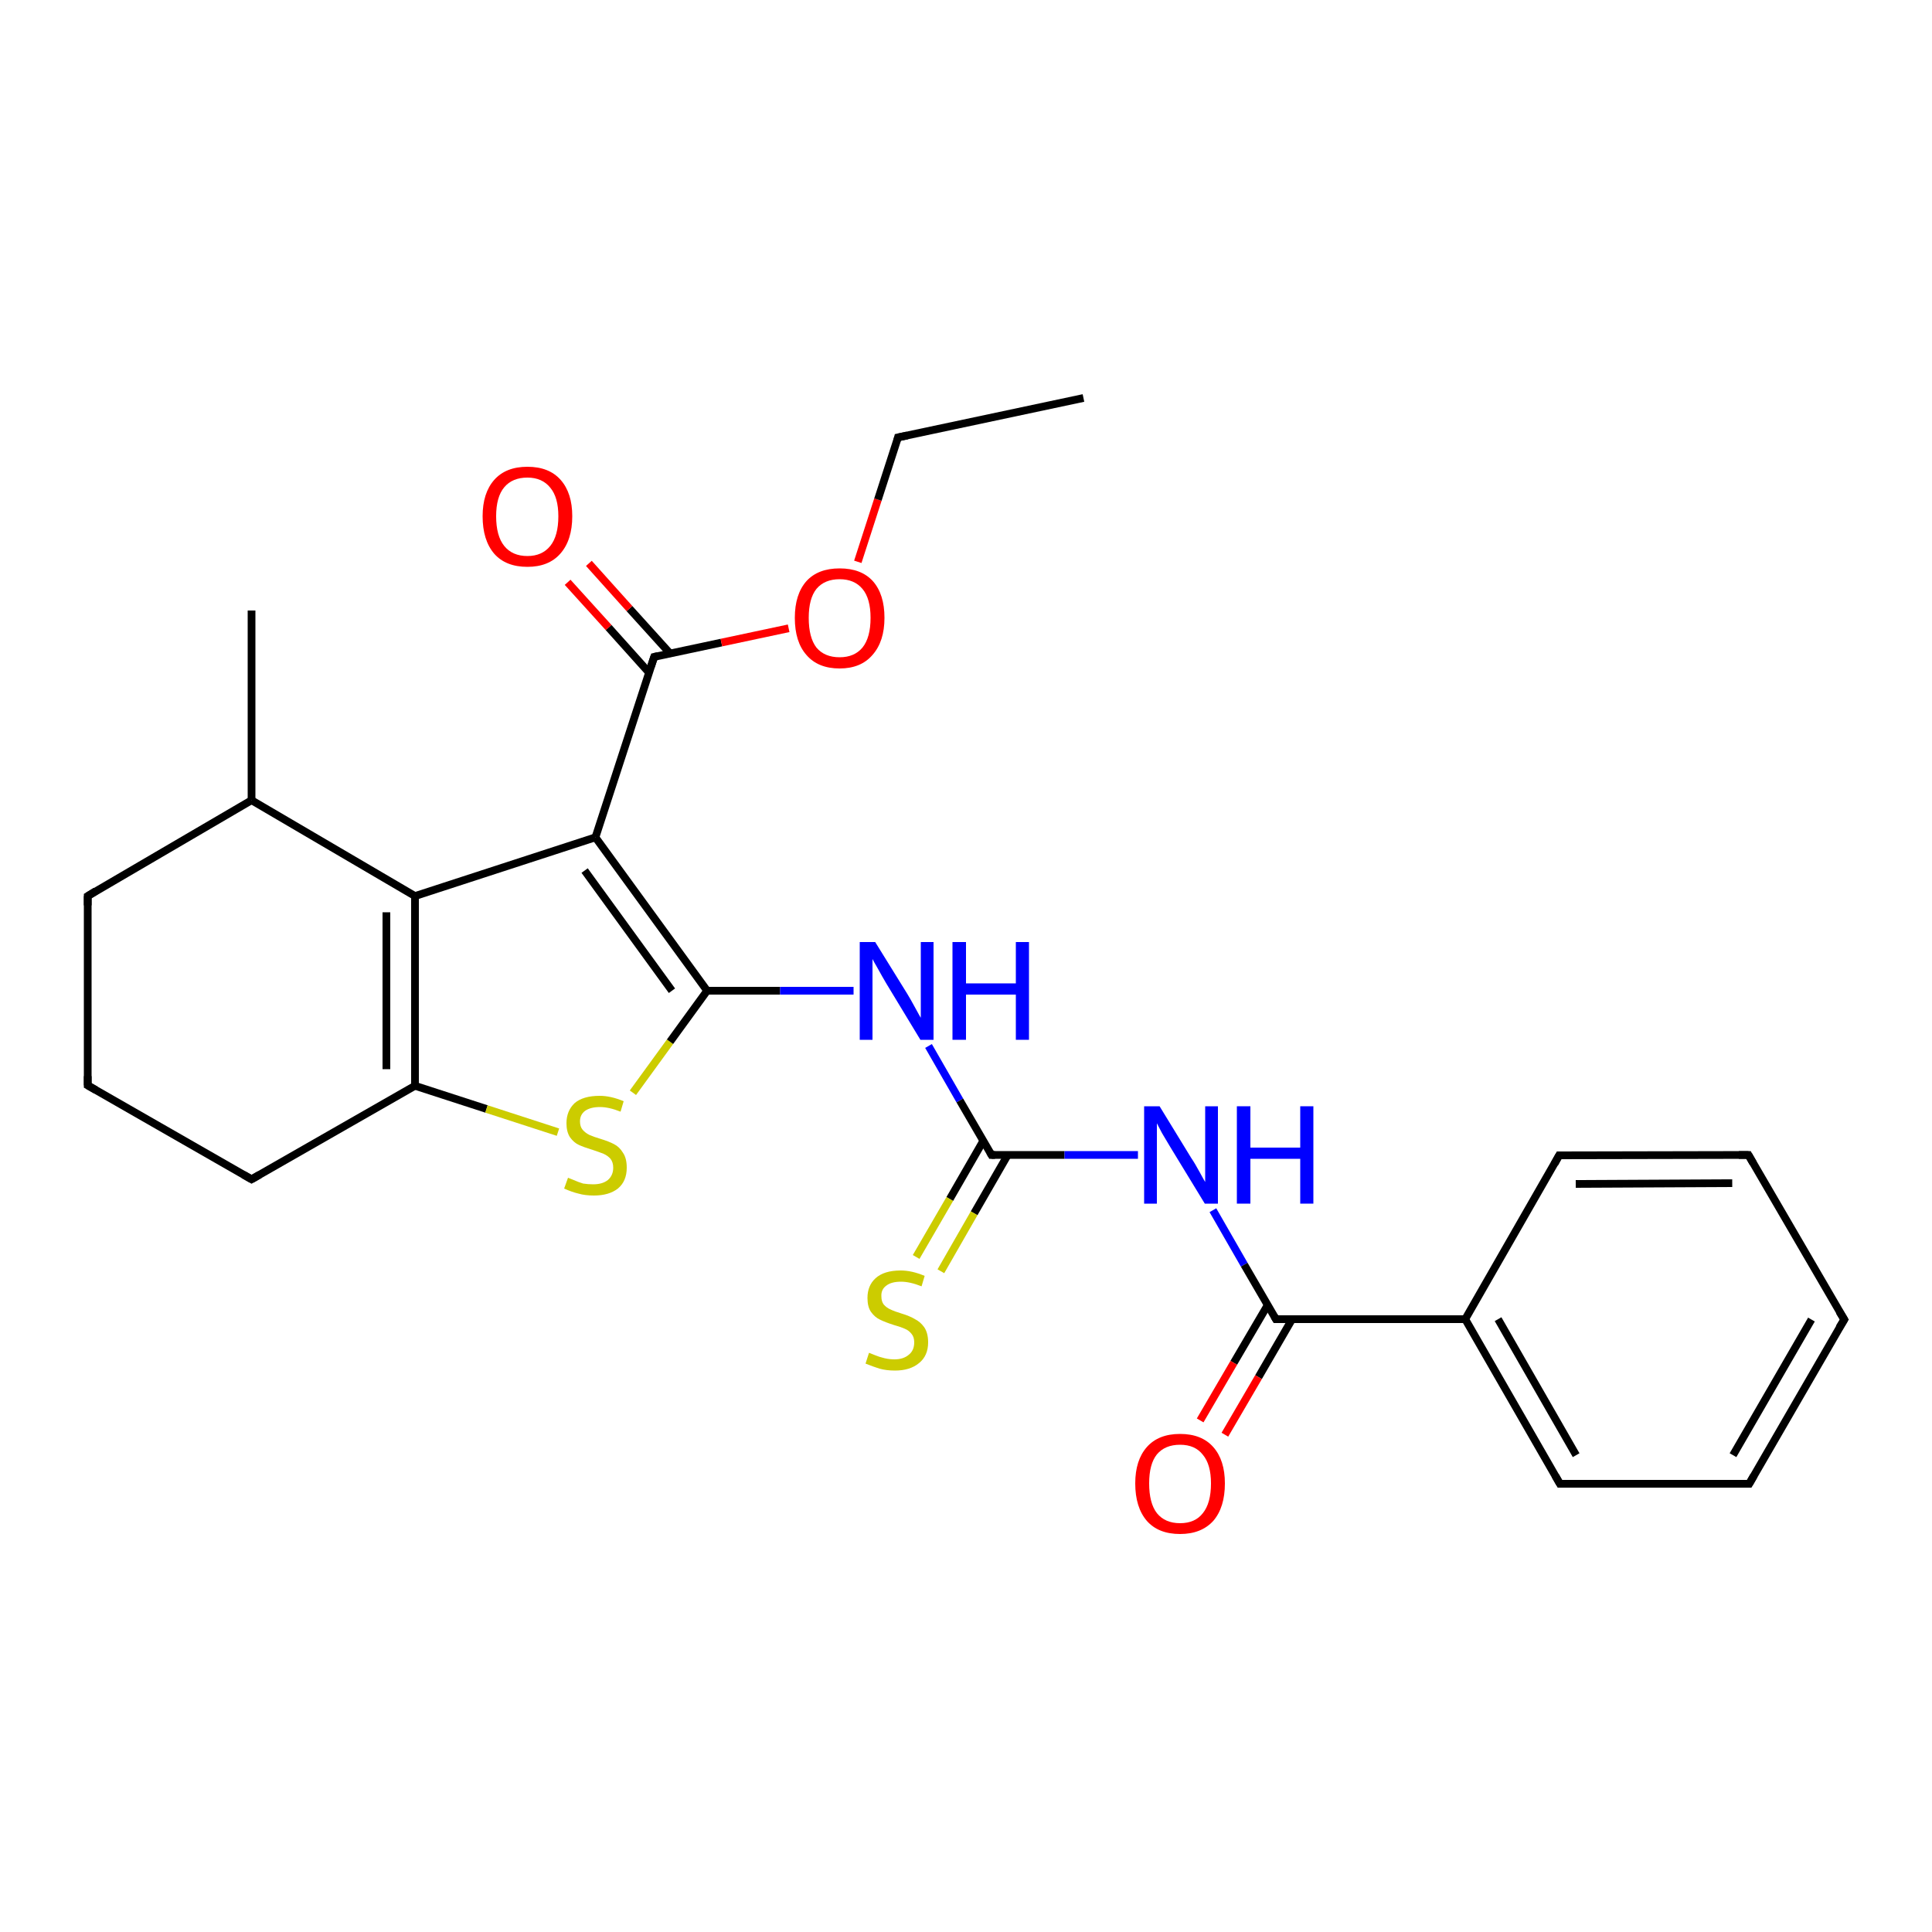 <?xml version='1.0' encoding='iso-8859-1'?>
<svg version='1.1' baseProfile='full'
              xmlns='http://www.w3.org/2000/svg'
                      xmlns:rdkit='http://www.rdkit.org/xml'
                      xmlns:xlink='http://www.w3.org/1999/xlink'
                  xml:space='preserve'
width='500px' height='500px' viewBox='0 0 500 500'>
<!-- END OF HEADER -->
<path class='bond-0 atom-0 atom-1' d='M 22.7,231.9 L 22.7,280.9' style='fill:none;fill-rule:evenodd;stroke:#000000;stroke-width:2.0px;stroke-linecap:butt;stroke-linejoin:miter;stroke-opacity:1' />
<path class='bond-1 atom-0 atom-3' d='M 22.7,231.9 L 65.1,207.1' style='fill:none;fill-rule:evenodd;stroke:#000000;stroke-width:2.0px;stroke-linecap:butt;stroke-linejoin:miter;stroke-opacity:1' />
<path class='bond-2 atom-1 atom-2' d='M 22.7,280.9 L 65.1,305.2' style='fill:none;fill-rule:evenodd;stroke:#000000;stroke-width:2.0px;stroke-linecap:butt;stroke-linejoin:miter;stroke-opacity:1' />
<path class='bond-3 atom-2 atom-5' d='M 65.1,305.2 L 107.4,281.0' style='fill:none;fill-rule:evenodd;stroke:#000000;stroke-width:2.0px;stroke-linecap:butt;stroke-linejoin:miter;stroke-opacity:1' />
<path class='bond-4 atom-4 atom-3' d='M 107.4,231.9 L 65.1,207.1' style='fill:none;fill-rule:evenodd;stroke:#000000;stroke-width:2.0px;stroke-linecap:butt;stroke-linejoin:miter;stroke-opacity:1' />
<path class='bond-5 atom-4 atom-5' d='M 107.4,231.9 L 107.4,281.0' style='fill:none;fill-rule:evenodd;stroke:#000000;stroke-width:2.0px;stroke-linecap:butt;stroke-linejoin:miter;stroke-opacity:1' />
<path class='bond-5 atom-4 atom-5' d='M 100.0,236.1 L 100.0,276.7' style='fill:none;fill-rule:evenodd;stroke:#000000;stroke-width:2.0px;stroke-linecap:butt;stroke-linejoin:miter;stroke-opacity:1' />
<path class='bond-6 atom-5 atom-6' d='M 107.4,281.0 L 125.9,287.0' style='fill:none;fill-rule:evenodd;stroke:#000000;stroke-width:2.0px;stroke-linecap:butt;stroke-linejoin:miter;stroke-opacity:1' />
<path class='bond-6 atom-5 atom-6' d='M 125.9,287.0 L 144.4,293.0' style='fill:none;fill-rule:evenodd;stroke:#CCCC00;stroke-width:2.0px;stroke-linecap:butt;stroke-linejoin:miter;stroke-opacity:1' />
<path class='bond-7 atom-6 atom-7' d='M 163.8,282.8 L 173.4,269.6' style='fill:none;fill-rule:evenodd;stroke:#CCCC00;stroke-width:2.0px;stroke-linecap:butt;stroke-linejoin:miter;stroke-opacity:1' />
<path class='bond-7 atom-6 atom-7' d='M 173.4,269.6 L 183.0,256.4' style='fill:none;fill-rule:evenodd;stroke:#000000;stroke-width:2.0px;stroke-linecap:butt;stroke-linejoin:miter;stroke-opacity:1' />
<path class='bond-8 atom-7 atom-8' d='M 183.0,256.4 L 154.1,216.7' style='fill:none;fill-rule:evenodd;stroke:#000000;stroke-width:2.0px;stroke-linecap:butt;stroke-linejoin:miter;stroke-opacity:1' />
<path class='bond-8 atom-7 atom-8' d='M 173.9,256.4 L 151.3,225.3' style='fill:none;fill-rule:evenodd;stroke:#000000;stroke-width:2.0px;stroke-linecap:butt;stroke-linejoin:miter;stroke-opacity:1' />
<path class='bond-9 atom-8 atom-4' d='M 154.1,216.7 L 107.4,231.9' style='fill:none;fill-rule:evenodd;stroke:#000000;stroke-width:2.0px;stroke-linecap:butt;stroke-linejoin:miter;stroke-opacity:1' />
<path class='bond-10 atom-3 atom-9' d='M 65.1,207.1 L 65.1,158.0' style='fill:none;fill-rule:evenodd;stroke:#000000;stroke-width:2.0px;stroke-linecap:butt;stroke-linejoin:miter;stroke-opacity:1' />
<path class='bond-11 atom-8 atom-10' d='M 154.1,216.7 L 169.3,170.0' style='fill:none;fill-rule:evenodd;stroke:#000000;stroke-width:2.0px;stroke-linecap:butt;stroke-linejoin:miter;stroke-opacity:1' />
<path class='bond-12 atom-10 atom-11' d='M 169.3,170.0 L 186.7,166.3' style='fill:none;fill-rule:evenodd;stroke:#000000;stroke-width:2.0px;stroke-linecap:butt;stroke-linejoin:miter;stroke-opacity:1' />
<path class='bond-12 atom-10 atom-11' d='M 186.7,166.3 L 204.1,162.6' style='fill:none;fill-rule:evenodd;stroke:#FF0000;stroke-width:2.0px;stroke-linecap:butt;stroke-linejoin:miter;stroke-opacity:1' />
<path class='bond-13 atom-10 atom-12' d='M 173.4,169.1 L 162.9,157.5' style='fill:none;fill-rule:evenodd;stroke:#000000;stroke-width:2.0px;stroke-linecap:butt;stroke-linejoin:miter;stroke-opacity:1' />
<path class='bond-13 atom-10 atom-12' d='M 162.9,157.5 L 152.4,145.8' style='fill:none;fill-rule:evenodd;stroke:#FF0000;stroke-width:2.0px;stroke-linecap:butt;stroke-linejoin:miter;stroke-opacity:1' />
<path class='bond-13 atom-10 atom-12' d='M 168.0,174.1 L 157.5,162.4' style='fill:none;fill-rule:evenodd;stroke:#000000;stroke-width:2.0px;stroke-linecap:butt;stroke-linejoin:miter;stroke-opacity:1' />
<path class='bond-13 atom-10 atom-12' d='M 157.5,162.4 L 146.9,150.7' style='fill:none;fill-rule:evenodd;stroke:#FF0000;stroke-width:2.0px;stroke-linecap:butt;stroke-linejoin:miter;stroke-opacity:1' />
<path class='bond-14 atom-11 atom-13' d='M 222.0,145.4 L 227.2,129.3' style='fill:none;fill-rule:evenodd;stroke:#FF0000;stroke-width:2.0px;stroke-linecap:butt;stroke-linejoin:miter;stroke-opacity:1' />
<path class='bond-14 atom-11 atom-13' d='M 227.2,129.3 L 232.4,113.2' style='fill:none;fill-rule:evenodd;stroke:#000000;stroke-width:2.0px;stroke-linecap:butt;stroke-linejoin:miter;stroke-opacity:1' />
<path class='bond-15 atom-13 atom-14' d='M 232.4,113.2 L 280.4,103.0' style='fill:none;fill-rule:evenodd;stroke:#000000;stroke-width:2.0px;stroke-linecap:butt;stroke-linejoin:miter;stroke-opacity:1' />
<path class='bond-16 atom-7 atom-15' d='M 183.0,256.4 L 201.9,256.4' style='fill:none;fill-rule:evenodd;stroke:#000000;stroke-width:2.0px;stroke-linecap:butt;stroke-linejoin:miter;stroke-opacity:1' />
<path class='bond-16 atom-7 atom-15' d='M 201.9,256.4 L 220.9,256.4' style='fill:none;fill-rule:evenodd;stroke:#0000FF;stroke-width:2.0px;stroke-linecap:butt;stroke-linejoin:miter;stroke-opacity:1' />
<path class='bond-17 atom-15 atom-16' d='M 240.3,270.7 L 248.4,284.8' style='fill:none;fill-rule:evenodd;stroke:#0000FF;stroke-width:2.0px;stroke-linecap:butt;stroke-linejoin:miter;stroke-opacity:1' />
<path class='bond-17 atom-15 atom-16' d='M 248.4,284.8 L 256.6,298.9' style='fill:none;fill-rule:evenodd;stroke:#000000;stroke-width:2.0px;stroke-linecap:butt;stroke-linejoin:miter;stroke-opacity:1' />
<path class='bond-18 atom-16 atom-17' d='M 256.6,298.9 L 275.5,298.9' style='fill:none;fill-rule:evenodd;stroke:#000000;stroke-width:2.0px;stroke-linecap:butt;stroke-linejoin:miter;stroke-opacity:1' />
<path class='bond-18 atom-16 atom-17' d='M 275.5,298.9 L 294.5,298.9' style='fill:none;fill-rule:evenodd;stroke:#0000FF;stroke-width:2.0px;stroke-linecap:butt;stroke-linejoin:miter;stroke-opacity:1' />
<path class='bond-19 atom-16 atom-18' d='M 254.5,295.2 L 245.8,310.3' style='fill:none;fill-rule:evenodd;stroke:#000000;stroke-width:2.0px;stroke-linecap:butt;stroke-linejoin:miter;stroke-opacity:1' />
<path class='bond-19 atom-16 atom-18' d='M 245.8,310.3 L 237.1,325.3' style='fill:none;fill-rule:evenodd;stroke:#CCCC00;stroke-width:2.0px;stroke-linecap:butt;stroke-linejoin:miter;stroke-opacity:1' />
<path class='bond-19 atom-16 atom-18' d='M 260.8,298.9 L 252.1,314.0' style='fill:none;fill-rule:evenodd;stroke:#000000;stroke-width:2.0px;stroke-linecap:butt;stroke-linejoin:miter;stroke-opacity:1' />
<path class='bond-19 atom-16 atom-18' d='M 252.1,314.0 L 243.5,329.0' style='fill:none;fill-rule:evenodd;stroke:#CCCC00;stroke-width:2.0px;stroke-linecap:butt;stroke-linejoin:miter;stroke-opacity:1' />
<path class='bond-20 atom-17 atom-19' d='M 313.9,313.2 L 322.0,327.3' style='fill:none;fill-rule:evenodd;stroke:#0000FF;stroke-width:2.0px;stroke-linecap:butt;stroke-linejoin:miter;stroke-opacity:1' />
<path class='bond-20 atom-17 atom-19' d='M 322.0,327.3 L 330.2,341.4' style='fill:none;fill-rule:evenodd;stroke:#000000;stroke-width:2.0px;stroke-linecap:butt;stroke-linejoin:miter;stroke-opacity:1' />
<path class='bond-21 atom-19 atom-20' d='M 330.2,341.4 L 379.2,341.4' style='fill:none;fill-rule:evenodd;stroke:#000000;stroke-width:2.0px;stroke-linecap:butt;stroke-linejoin:miter;stroke-opacity:1' />
<path class='bond-22 atom-20 atom-21' d='M 379.2,341.4 L 403.7,384.0' style='fill:none;fill-rule:evenodd;stroke:#000000;stroke-width:2.0px;stroke-linecap:butt;stroke-linejoin:miter;stroke-opacity:1' />
<path class='bond-22 atom-20 atom-21' d='M 387.7,341.4 L 407.9,376.6' style='fill:none;fill-rule:evenodd;stroke:#000000;stroke-width:2.0px;stroke-linecap:butt;stroke-linejoin:miter;stroke-opacity:1' />
<path class='bond-23 atom-21 atom-22' d='M 403.7,384.0 L 452.7,384.0' style='fill:none;fill-rule:evenodd;stroke:#000000;stroke-width:2.0px;stroke-linecap:butt;stroke-linejoin:miter;stroke-opacity:1' />
<path class='bond-24 atom-22 atom-23' d='M 452.7,384.0 L 477.3,341.5' style='fill:none;fill-rule:evenodd;stroke:#000000;stroke-width:2.0px;stroke-linecap:butt;stroke-linejoin:miter;stroke-opacity:1' />
<path class='bond-24 atom-22 atom-23' d='M 448.5,376.6 L 468.8,341.5' style='fill:none;fill-rule:evenodd;stroke:#000000;stroke-width:2.0px;stroke-linecap:butt;stroke-linejoin:miter;stroke-opacity:1' />
<path class='bond-25 atom-23 atom-24' d='M 477.3,341.5 L 452.5,298.9' style='fill:none;fill-rule:evenodd;stroke:#000000;stroke-width:2.0px;stroke-linecap:butt;stroke-linejoin:miter;stroke-opacity:1' />
<path class='bond-26 atom-24 atom-25' d='M 452.5,298.9 L 403.5,299.0' style='fill:none;fill-rule:evenodd;stroke:#000000;stroke-width:2.0px;stroke-linecap:butt;stroke-linejoin:miter;stroke-opacity:1' />
<path class='bond-26 atom-24 atom-25' d='M 448.3,306.2 L 407.8,306.4' style='fill:none;fill-rule:evenodd;stroke:#000000;stroke-width:2.0px;stroke-linecap:butt;stroke-linejoin:miter;stroke-opacity:1' />
<path class='bond-27 atom-25 atom-20' d='M 403.5,299.0 L 379.2,341.4' style='fill:none;fill-rule:evenodd;stroke:#000000;stroke-width:2.0px;stroke-linecap:butt;stroke-linejoin:miter;stroke-opacity:1' />
<path class='bond-28 atom-19 atom-26' d='M 328.1,337.7 L 319.3,352.7' style='fill:none;fill-rule:evenodd;stroke:#000000;stroke-width:2.0px;stroke-linecap:butt;stroke-linejoin:miter;stroke-opacity:1' />
<path class='bond-28 atom-19 atom-26' d='M 319.3,352.7 L 310.6,367.6' style='fill:none;fill-rule:evenodd;stroke:#FF0000;stroke-width:2.0px;stroke-linecap:butt;stroke-linejoin:miter;stroke-opacity:1' />
<path class='bond-28 atom-19 atom-26' d='M 334.4,341.4 L 325.7,356.4' style='fill:none;fill-rule:evenodd;stroke:#000000;stroke-width:2.0px;stroke-linecap:butt;stroke-linejoin:miter;stroke-opacity:1' />
<path class='bond-28 atom-19 atom-26' d='M 325.7,356.4 L 317.0,371.3' style='fill:none;fill-rule:evenodd;stroke:#FF0000;stroke-width:2.0px;stroke-linecap:butt;stroke-linejoin:miter;stroke-opacity:1' />
<path d='M 22.7,234.3 L 22.7,231.9 L 24.8,230.6' style='fill:none;stroke:#000000;stroke-width:2.0px;stroke-linecap:butt;stroke-linejoin:miter;stroke-opacity:1;' />
<path d='M 22.7,278.5 L 22.7,280.9 L 24.8,282.1' style='fill:none;stroke:#000000;stroke-width:2.0px;stroke-linecap:butt;stroke-linejoin:miter;stroke-opacity:1;' />
<path d='M 63.0,304.0 L 65.1,305.2 L 67.2,304.0' style='fill:none;stroke:#000000;stroke-width:2.0px;stroke-linecap:butt;stroke-linejoin:miter;stroke-opacity:1;' />
<path d='M 168.5,172.4 L 169.3,170.0 L 170.2,169.8' style='fill:none;stroke:#000000;stroke-width:2.0px;stroke-linecap:butt;stroke-linejoin:miter;stroke-opacity:1;' />
<path d='M 232.2,114.0 L 232.4,113.2 L 234.8,112.7' style='fill:none;stroke:#000000;stroke-width:2.0px;stroke-linecap:butt;stroke-linejoin:miter;stroke-opacity:1;' />
<path d='M 256.2,298.2 L 256.6,298.9 L 257.5,298.9' style='fill:none;stroke:#000000;stroke-width:2.0px;stroke-linecap:butt;stroke-linejoin:miter;stroke-opacity:1;' />
<path d='M 329.8,340.7 L 330.2,341.4 L 332.6,341.4' style='fill:none;stroke:#000000;stroke-width:2.0px;stroke-linecap:butt;stroke-linejoin:miter;stroke-opacity:1;' />
<path d='M 402.5,381.9 L 403.7,384.0 L 406.1,384.0' style='fill:none;stroke:#000000;stroke-width:2.0px;stroke-linecap:butt;stroke-linejoin:miter;stroke-opacity:1;' />
<path d='M 450.2,384.0 L 452.7,384.0 L 453.9,381.9' style='fill:none;stroke:#000000;stroke-width:2.0px;stroke-linecap:butt;stroke-linejoin:miter;stroke-opacity:1;' />
<path d='M 476.0,343.6 L 477.3,341.5 L 476.0,339.4' style='fill:none;stroke:#000000;stroke-width:2.0px;stroke-linecap:butt;stroke-linejoin:miter;stroke-opacity:1;' />
<path d='M 453.7,301.0 L 452.5,298.9 L 450.0,298.9' style='fill:none;stroke:#000000;stroke-width:2.0px;stroke-linecap:butt;stroke-linejoin:miter;stroke-opacity:1;' />
<path d='M 406.0,299.0 L 403.5,299.0 L 402.3,301.2' style='fill:none;stroke:#000000;stroke-width:2.0px;stroke-linecap:butt;stroke-linejoin:miter;stroke-opacity:1;' />
<path class='atom-6' d='M 147.0 304.8
Q 147.3 304.9, 148.5 305.4
Q 149.6 305.9, 150.9 306.3
Q 152.2 306.5, 153.5 306.5
Q 155.9 306.5, 157.3 305.4
Q 158.7 304.2, 158.7 302.2
Q 158.7 300.8, 158.0 299.9
Q 157.3 299.1, 156.2 298.6
Q 155.2 298.2, 153.4 297.6
Q 151.1 296.9, 149.8 296.3
Q 148.5 295.7, 147.5 294.3
Q 146.6 292.9, 146.6 290.7
Q 146.6 287.5, 148.7 285.5
Q 150.9 283.6, 155.2 283.6
Q 158.1 283.6, 161.4 285.0
L 160.6 287.7
Q 157.6 286.5, 155.3 286.5
Q 152.8 286.5, 151.4 287.5
Q 150.1 288.5, 150.1 290.2
Q 150.1 291.6, 150.8 292.4
Q 151.5 293.2, 152.5 293.7
Q 153.6 294.2, 155.3 294.7
Q 157.6 295.4, 158.9 296.1
Q 160.3 296.8, 161.2 298.3
Q 162.2 299.7, 162.2 302.2
Q 162.2 305.7, 159.9 307.6
Q 157.6 309.4, 153.7 309.4
Q 151.4 309.4, 149.7 308.9
Q 148.0 308.5, 146.0 307.6
L 147.0 304.8
' fill='#CCCC00'/>
<path class='atom-11' d='M 205.7 159.9
Q 205.7 153.8, 208.7 150.4
Q 211.7 147.1, 217.3 147.1
Q 222.9 147.1, 225.9 150.4
Q 228.9 153.8, 228.9 159.9
Q 228.9 166.0, 225.8 169.5
Q 222.8 173.0, 217.3 173.0
Q 211.7 173.0, 208.7 169.5
Q 205.7 166.1, 205.7 159.9
M 217.3 170.1
Q 221.1 170.1, 223.2 167.6
Q 225.3 165.0, 225.3 159.9
Q 225.3 154.9, 223.2 152.4
Q 221.1 149.9, 217.3 149.9
Q 213.4 149.9, 211.3 152.4
Q 209.3 154.9, 209.3 159.9
Q 209.3 165.0, 211.3 167.6
Q 213.4 170.1, 217.3 170.1
' fill='#FF0000'/>
<path class='atom-12' d='M 124.9 133.6
Q 124.9 127.6, 127.9 124.2
Q 130.9 120.8, 136.5 120.8
Q 142.1 120.8, 145.1 124.2
Q 148.1 127.6, 148.1 133.6
Q 148.1 139.8, 145.0 143.3
Q 142.0 146.7, 136.5 146.7
Q 130.9 146.7, 127.9 143.3
Q 124.9 139.8, 124.9 133.6
M 136.5 143.9
Q 140.3 143.9, 142.4 141.3
Q 144.5 138.7, 144.5 133.6
Q 144.5 128.7, 142.4 126.2
Q 140.3 123.6, 136.5 123.6
Q 132.6 123.6, 130.5 126.1
Q 128.4 128.6, 128.4 133.6
Q 128.4 138.7, 130.5 141.3
Q 132.6 143.9, 136.5 143.9
' fill='#FF0000'/>
<path class='atom-15' d='M 226.5 243.8
L 234.8 257.2
Q 235.6 258.5, 236.9 260.9
Q 238.2 263.3, 238.3 263.4
L 238.3 243.8
L 241.6 243.8
L 241.6 269.1
L 238.2 269.1
L 229.3 254.4
Q 228.3 252.7, 227.2 250.7
Q 226.1 248.8, 225.8 248.2
L 225.8 269.1
L 222.5 269.1
L 222.5 243.8
L 226.5 243.8
' fill='#0000FF'/>
<path class='atom-15' d='M 246.5 243.8
L 250.0 243.8
L 250.0 254.5
L 262.9 254.5
L 262.9 243.8
L 266.3 243.8
L 266.3 269.1
L 262.9 269.1
L 262.9 257.4
L 250.0 257.4
L 250.0 269.1
L 246.5 269.1
L 246.5 243.8
' fill='#0000FF'/>
<path class='atom-17' d='M 300.1 286.3
L 308.3 299.7
Q 309.2 301.0, 310.5 303.4
Q 311.8 305.8, 311.9 305.9
L 311.9 286.3
L 315.2 286.3
L 315.2 311.5
L 311.8 311.5
L 302.9 296.9
Q 301.9 295.2, 300.7 293.2
Q 299.7 291.3, 299.4 290.7
L 299.4 311.5
L 296.1 311.5
L 296.1 286.3
L 300.1 286.3
' fill='#0000FF'/>
<path class='atom-17' d='M 320.1 286.3
L 323.6 286.3
L 323.6 297.0
L 336.5 297.0
L 336.5 286.3
L 339.9 286.3
L 339.9 311.5
L 336.5 311.5
L 336.5 299.9
L 323.6 299.9
L 323.6 311.5
L 320.1 311.5
L 320.1 286.3
' fill='#0000FF'/>
<path class='atom-18' d='M 224.9 350.1
Q 225.2 350.2, 226.4 350.7
Q 227.6 351.2, 228.9 351.5
Q 230.2 351.8, 231.5 351.8
Q 233.8 351.8, 235.2 350.6
Q 236.6 349.5, 236.6 347.4
Q 236.6 346.0, 235.9 345.2
Q 235.2 344.3, 234.2 343.9
Q 233.1 343.4, 231.3 342.9
Q 229.1 342.2, 227.7 341.5
Q 226.4 340.9, 225.4 339.5
Q 224.5 338.2, 224.5 335.9
Q 224.5 332.7, 226.6 330.8
Q 228.8 328.8, 233.1 328.8
Q 236.0 328.8, 239.3 330.2
L 238.5 332.9
Q 235.5 331.7, 233.2 331.7
Q 230.7 331.7, 229.4 332.7
Q 228.0 333.7, 228.1 335.5
Q 228.1 336.8, 228.7 337.6
Q 229.5 338.5, 230.5 338.9
Q 231.5 339.4, 233.2 339.9
Q 235.5 340.6, 236.8 341.4
Q 238.2 342.1, 239.2 343.5
Q 240.2 345.0, 240.2 347.4
Q 240.2 350.9, 237.8 352.8
Q 235.5 354.7, 231.6 354.7
Q 229.4 354.7, 227.6 354.2
Q 226.0 353.7, 224.0 352.9
L 224.9 350.1
' fill='#CCCC00'/>
<path class='atom-26' d='M 293.8 383.9
Q 293.8 377.9, 296.8 374.5
Q 299.8 371.1, 305.4 371.1
Q 311.0 371.1, 314.0 374.5
Q 317.0 377.9, 317.0 383.9
Q 317.0 390.1, 314.0 393.6
Q 310.9 397.0, 305.4 397.0
Q 299.8 397.0, 296.8 393.6
Q 293.8 390.1, 293.8 383.9
M 305.4 394.2
Q 309.3 394.2, 311.3 391.6
Q 313.4 389.0, 313.4 383.9
Q 313.4 379.0, 311.3 376.5
Q 309.3 373.9, 305.4 373.9
Q 301.5 373.9, 299.4 376.4
Q 297.4 378.9, 297.4 383.9
Q 297.4 389.0, 299.4 391.6
Q 301.5 394.2, 305.4 394.2
' fill='#FF0000'/>
</svg>
